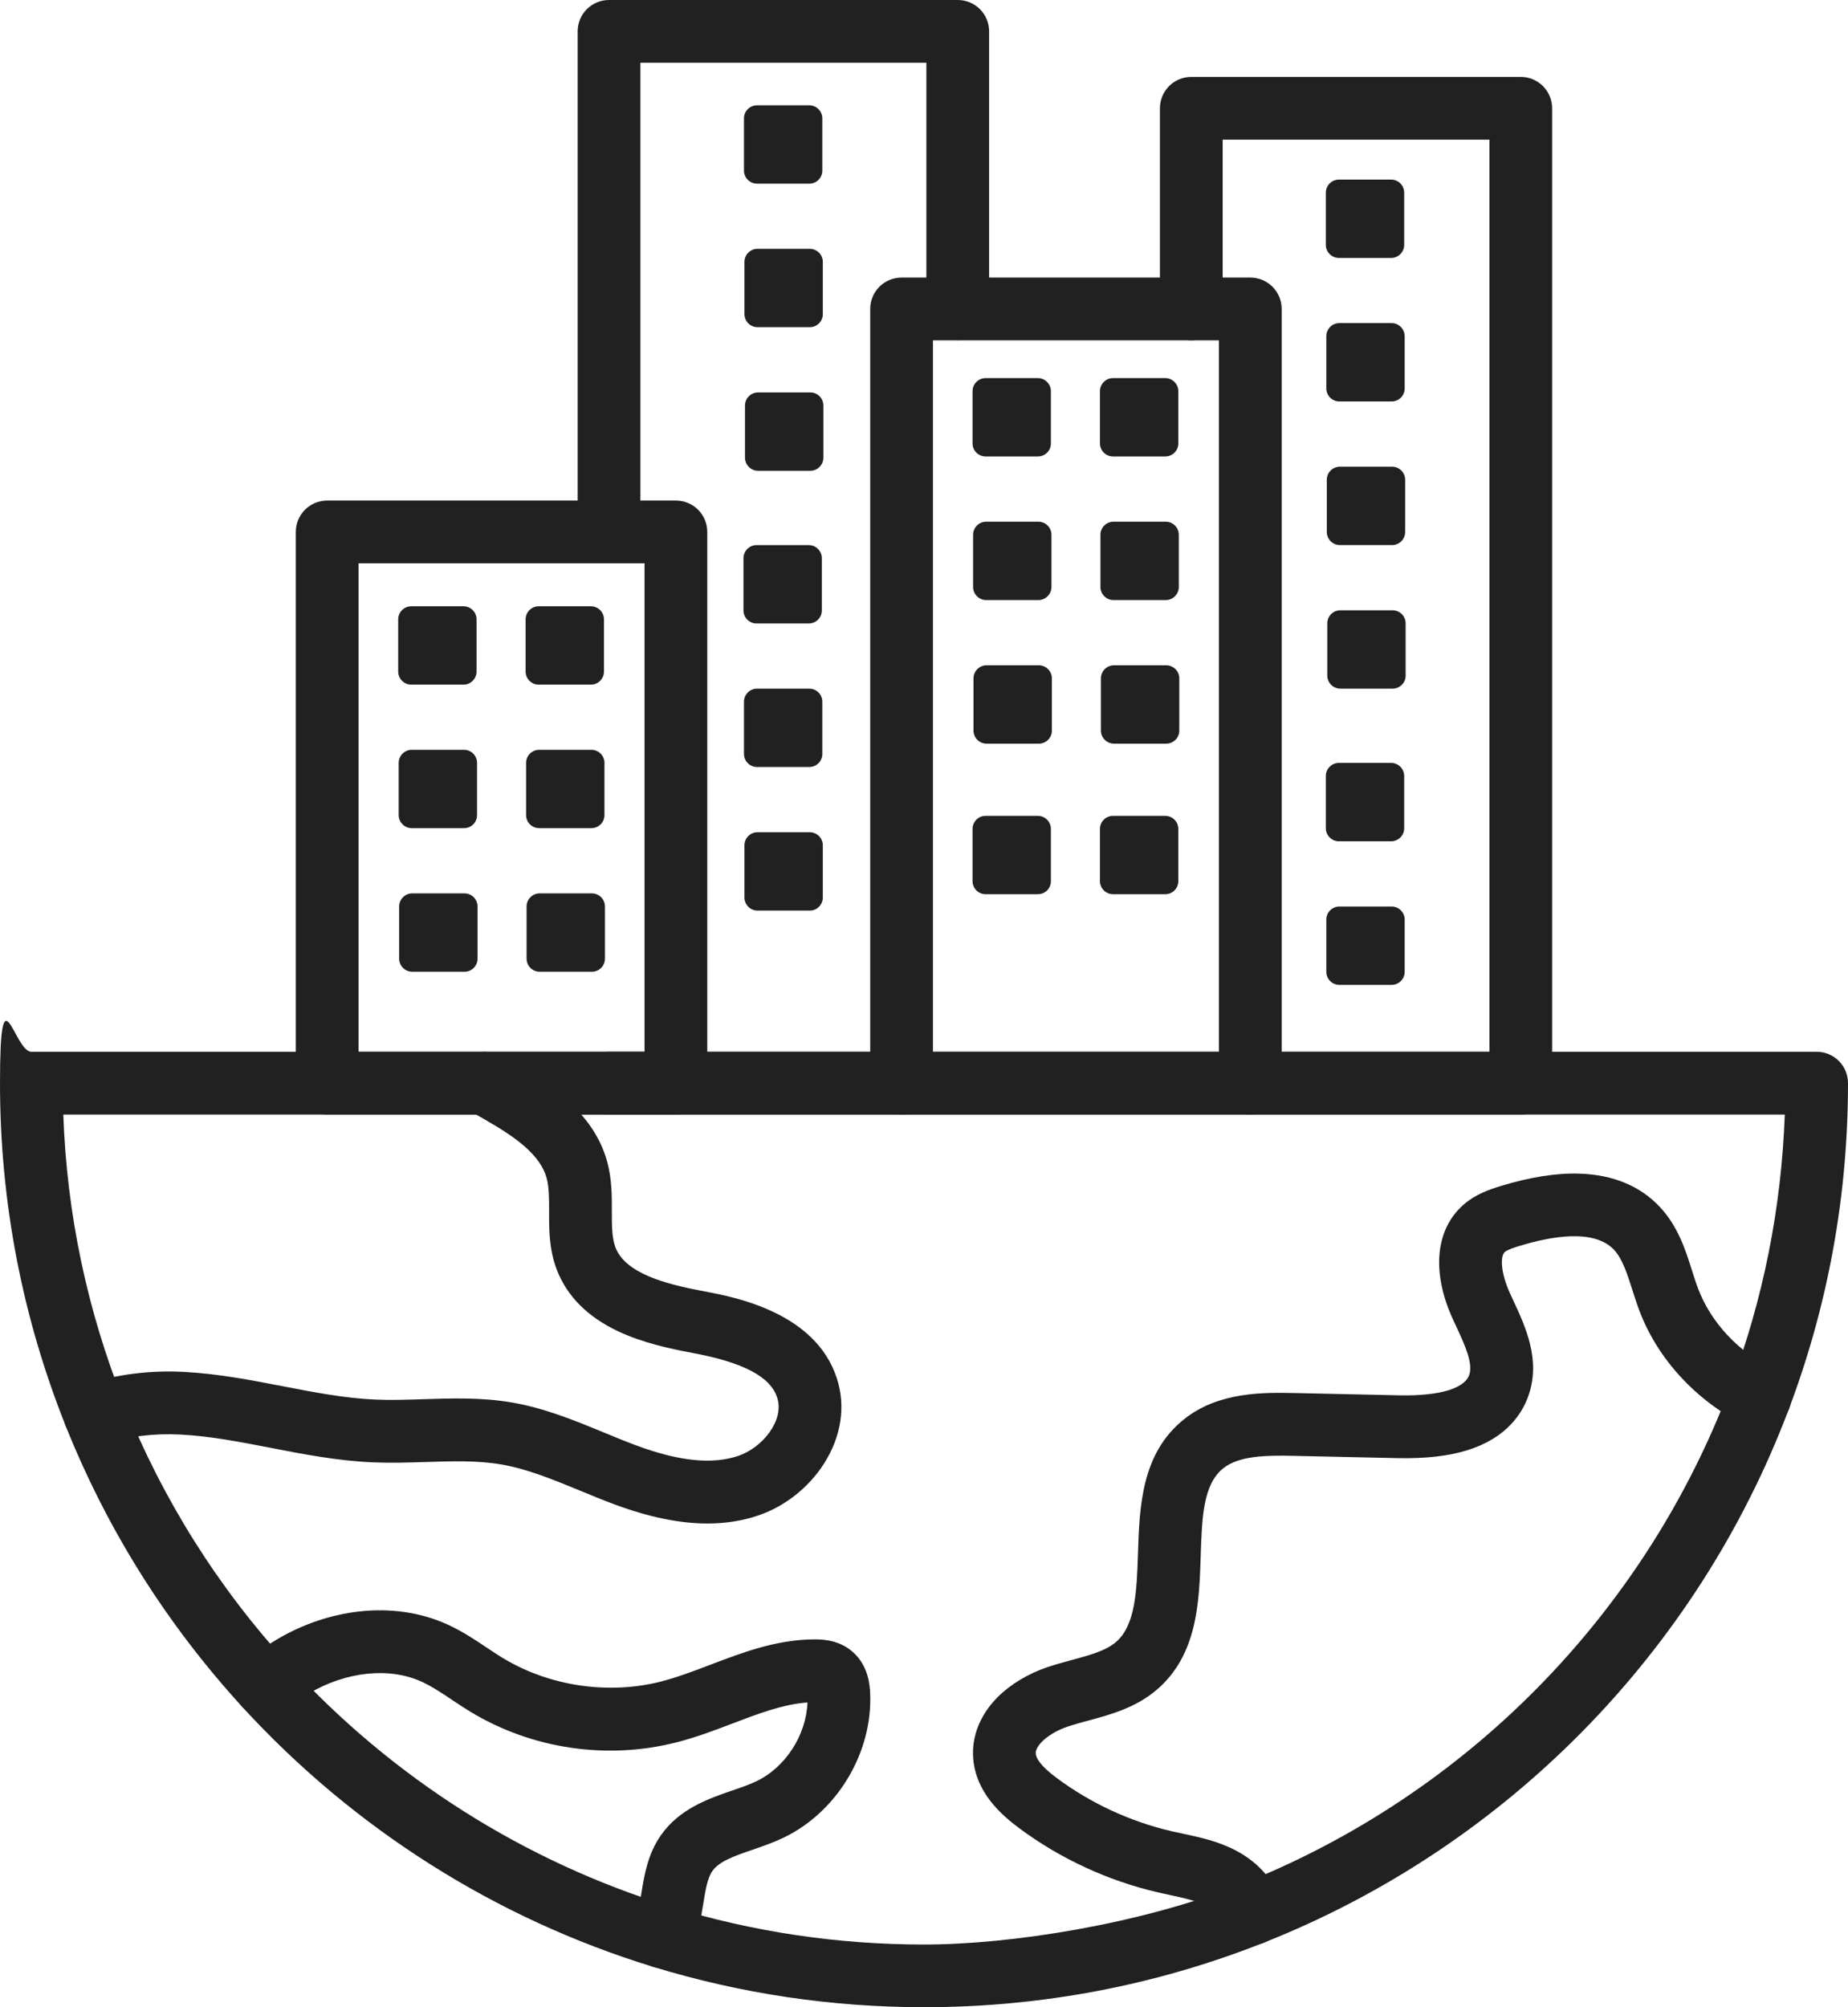 <?xml version="1.0" encoding="UTF-8"?>
<svg id="Layer_1" xmlns="http://www.w3.org/2000/svg" version="1.1" viewBox="0 0 2674.5 2904.8">
  <!-- Generator: Adobe Illustrator 29.5.1, SVG Export Plug-In . SVG Version: 2.1.0 Build 141)  -->
  <defs>
    <style>
      .st0 {
        fill: #212121;
      }
    </style>
  </defs>
  <path class="st0" d="M1811.8,2814.8c-20.2,0-38.6-13.6-43.9-34-2-7.6-10.7-16.8-21.4-22.3-14.7-7.7-33.6-11.8-53.6-16.1-5.7-1.2-11.6-2.5-17.5-3.9-71.7-16.6-140.8-48.6-199.9-92.4-26.8-19.9-62.9-51.9-67-100.8-2.7-32.1,9.9-63.7,35.3-89.2,18.6-18.6,44-33.9,71.7-43.3,12.1-4.1,24.2-7.4,35.8-10.5,25-6.8,48.7-13.1,63.7-25.9,28.5-24.4,30.1-74.5,31.9-127.5,2.2-68.1,4.7-145.4,66.6-194.9,50.2-40.3,116.7-38.9,160.7-38,50.2,1.1,100.4,2.2,150.6,3.3,57.4,1.2,94.4-9.5,101.5-29.4,6-16.9-6.6-44-18.8-70.3-1.7-3.6-3.3-7.1-4.9-10.6-31.1-68-25.3-129.8,15.4-165.5,17.2-15.1,36.5-21.8,54.9-27.4,41.8-12.7,79.7-18.7,112.8-17.6,48.8,1.5,88,17.8,116.6,48.3,26.2,28,37,62,46.5,92.1,3,9.2,5.7,18,8.8,26.1,18.5,48.9,58.4,91.6,109.5,117,22.4,11.2,31.6,38.4,20.4,60.9-11.2,22.4-38.4,31.6-60.9,20.4-71.3-35.5-127.4-96.1-153.9-166.2-3.9-10.4-7.2-20.7-10.4-30.7-7.3-22.9-14.2-44.5-26.3-57.6-28.6-30.6-90.1-20-136.6-5.8-6.5,2-17.5,5.4-21.5,8.8-7,6.1-6.1,30.1,7.3,59.6,1.5,3.3,3.1,6.6,4.6,10,18.1,38.8,40.5,87.1,22,139.1-9.3,26-32.1,60.7-87.8,78.1-27.6,8.7-60.7,12.4-101.1,11.6-50.2-1.1-100.4-2.2-150.6-3.3-40.8-.9-79.3-.1-102,18-29.2,23.4-30.8,71.4-32.6,127-2.2,67.1-4.7,143.1-63.6,193.5-30.5,26.1-66.9,35.9-99,44.6-10.8,2.9-21,5.7-30.4,8.9-25.8,8.7-46.7,26.6-45.7,39,.5,6.2,6.2,17.4,30.6,35.4,49.1,36.5,106.6,63.1,166.3,76.9,5.2,1.2,10.5,2.3,16.1,3.5,24,5.1,51.1,10.9,76.9,24.5,34,17.9,58.4,47,66.9,79.9,6.3,24.3-8.3,49-32.5,55.3-3.9,1-7.7,1.4-11.5,1.4Z"/>
  <path class="st0" d="M1024,2204.8c-40.4,0-85-9.2-134.8-27.7-17-6.3-33.8-13.3-50.1-20-39.1-16.1-76-31.3-113.9-37.8-34.5-5.9-70.7-4.7-109.1-3.5-24.8.8-50.4,1.6-76.4.5-51-2.2-100.3-11.7-148-21-45-8.7-87.5-17-130.3-19.2-38.7-2.1-76.6,2.7-109.6,13.8-4.7,1.6-9.6,2.4-14.5,2.4-25.1,0-45.4-20.3-45.4-45.4s13.5-37.8,32.2-43.4c43.4-14.4,92.5-20.7,142.1-18.1,49.1,2.6,96.8,11.8,142.8,20.7,46.5,9,90.4,17.5,134.6,19.4,22.5,1,45.4.2,69.5-.6,41.2-1.3,83.9-2.7,127.4,4.7,47.8,8.2,91.2,26.1,133.2,43.4,16.2,6.7,31.5,13,47.1,18.8,61.8,23,110.2,27.9,147.8,15.1,34.7-11.8,66.9-51.2,56.2-84.2-9.8-30.4-49-51.1-123.4-64.9-33.3-6.2-72.1-14.8-106.9-31.2-44.1-20.8-73.9-50.7-88.6-88.9-11.4-29.6-11.3-59.1-11.2-85,0-17.6,0-34.2-3.5-47.5-11.1-40.9-60.4-68.7-108-95.5l-4.8-2.7c-21.8-12.3-29.5-40-17.2-61.8,12.3-21.8,40-29.5,61.8-17.2l4.8,2.7c57.9,32.7,129.9,73.3,151,150.7,6.8,25.2,6.8,49.8,6.7,71.6,0,20.6,0,38.4,5.2,52.2,14.4,37.7,72.5,53.2,127.4,63.4,44.3,8.3,162.1,30.2,193.1,126.3,13,40.2,6.4,84-18.7,123.3-22,34.5-56.5,61.8-94.6,74.8-23,7.9-47.6,11.8-73.9,11.8Z"/>
  <path class="st0" d="M957.9,2848.2c-7.1,0-14.4-1.7-21.1-5.2-22.2-11.7-30.7-39.1-19-61.3,5.2-9.9,7.7-25.3,10.4-41.6,4.3-26.6,9.2-56.8,28.2-84,26.8-38.5,69.1-53.1,103-64.8,12.6-4.3,24.5-8.4,34.7-13.2,42.6-20.1,72.8-67.1,74.5-114.3-35.2,2.5-70.9,16.1-108.5,30.4-25.9,9.9-52.7,20.1-81.1,27.3-100.5,25.7-209.1,9.6-297.9-44.1-9.6-5.8-18.6-11.8-27.4-17.7-15.2-10.2-29.6-19.7-44-26.2-46.7-21.1-108.8-14.5-162.2,17-11.6,6.9-23.1,15-34.2,24.1-19.3,16-47.9,13.3-63.9-6-16-19.3-13.3-47.9,6-63.9,14.7-12.2,30.1-23.1,45.8-32.4,36.7-21.7,77.7-35.6,118.7-40.2,45-5.1,89,1.3,127.1,18.6,21.3,9.6,39.5,21.7,57.1,33.5,8.3,5.5,16.1,10.8,24,15.5,67.1,40.6,152.5,53.2,228.5,33.8,23.3-6,46.6-14.8,71.2-24.2,46.7-17.8,95.1-36.3,149.7-36.8,15.4-.2,38,1.6,56.9,18.4,23.1,20.5,24.4,49.7,24.9,59.2,3.9,86.6-48.1,172.9-126.4,209.9-14.7,6.9-29.5,12-43.9,17-25.9,8.9-48.2,16.6-58,30.7-7.2,10.3-10.1,28-13.1,46.8-3.5,21.7-7.5,46.3-19.6,69.3-8.3,15.6-24,24.4-40.4,24.4ZM1182.5,2463.6h0Z"/>
  <g>
    <path class="st0" d="M881.4,815.2c-25.1,0-45.4-20.3-45.4-45.4V45.4c0-25.1,20.3-45.4,45.4-45.4h504.7c25.1,0,45.4,20.3,45.4,45.4v401.5c0,25.1-20.3,45.4-45.4,45.4s-45.4-20.3-45.4-45.4V90.8h-413.9v679c0,25.1-20.3,45.4-45.4,45.4Z"/>
    <g>
      <g>
        <path class="st0" d="M1171.2,265.8h-75.6c-10.4,0-18.9-8.5-18.9-18.9v-75.6c0-10.4,8.5-18.9,18.9-18.9h75.6c10.4,0,18.9,8.5,18.9,18.9v75.6c0,10.4-8.4,18.9-18.9,18.9Z"/>
        <path class="st0" d="M1171.9,473.5h-75.6c-10.4,0-18.9-8.5-18.9-18.9v-75.6c0-10.4,8.5-18.9,18.9-18.9h75.6c10.4,0,18.9,8.5,18.9,18.9v75.6c0,10.5-8.4,18.9-18.9,18.9Z"/>
        <path class="st0" d="M1172.7,681.3h-75.6c-10.4,0-18.9-8.5-18.9-18.9v-75.6c0-10.4,8.5-18.9,18.9-18.9h75.6c10.4,0,18.9,8.5,18.9,18.9v75.6c0,10.4-8.5,18.9-18.9,18.9Z"/>
      </g>
      <g>
        <path class="st0" d="M1170.5,902.3h-75.6c-10.4,0-18.9-8.5-18.9-18.9v-75.6c0-10.4,8.5-18.9,18.9-18.9h75.6c10.4,0,18.9,8.5,18.9,18.9v75.6c0,10.4-8.4,18.9-18.9,18.9Z"/>
        <path class="st0" d="M1171.2,1110h-75.6c-10.4,0-18.9-8.5-18.9-18.9v-75.6c0-10.4,8.5-18.9,18.9-18.9h75.6c10.4,0,18.9,8.5,18.9,18.9v75.6c0,10.5-8.4,18.9-18.9,18.9Z"/>
        <path class="st0" d="M1171.9,1317.8h-75.6c-10.4,0-18.9-8.5-18.9-18.9v-75.6c0-10.4,8.5-18.9,18.9-18.9h75.6c10.4,0,18.9,8.5,18.9,18.9v75.6c0,10.4-8.4,18.9-18.9,18.9Z"/>
      </g>
    </g>
    <g>
      <g>
        <path class="st0" d="M2013.3,373.3h-75.6c-10.4,0-18.9-8.5-18.9-18.9v-75.6c0-10.4,8.5-18.9,18.9-18.9h75.6c10.4,0,18.9,8.5,18.9,18.9v75.6c0,10.4-8.5,18.9-18.9,18.9Z"/>
        <path class="st0" d="M2014,581h-75.6c-10.4,0-18.9-8.5-18.9-18.9v-75.6c0-10.4,8.5-18.9,18.9-18.9h75.6c10.4,0,18.9,8.5,18.9,18.9v75.6c0,10.5-8.4,18.9-18.9,18.9Z"/>
        <path class="st0" d="M2014.7,788.8h-75.6c-10.4,0-18.9-8.5-18.9-18.9v-75.6c0-10.4,8.5-18.9,18.9-18.9h75.6c10.4,0,18.9,8.5,18.9,18.9v75.6c0,10.4-8.4,18.9-18.9,18.9Z"/>
        <path class="st0" d="M2015.4,996.6h-75.6c-10.4,0-18.9-8.5-18.9-18.9v-75.6c0-10.4,8.5-18.9,18.9-18.9h75.6c10.4,0,18.9,8.5,18.9,18.9v75.6c.1,10.4-8.4,18.9-18.9,18.9Z"/>
      </g>
      <g>
        <path class="st0" d="M2013.3,1217.5h-75.6c-10.4,0-18.9-8.5-18.9-18.9v-75.6c0-10.4,8.5-18.9,18.9-18.9h75.6c10.4,0,18.9,8.5,18.9,18.9v75.6c0,10.5-8.5,18.9-18.9,18.9Z"/>
        <path class="st0" d="M2014,1425.3h-75.6c-10.4,0-18.9-8.5-18.9-18.9v-75.6c0-10.4,8.5-18.9,18.9-18.9h75.6c10.4,0,18.9,8.5,18.9,18.9v75.6c0,10.4-8.4,18.9-18.9,18.9Z"/>
      </g>
    </g>
    <path class="st0" d="M1304.8,1612.9h-423.4c-25.1,0-45.4-20.3-45.4-45.4s20.3-45.4,45.4-45.4h423.4c25.1,0,45.4,20.3,45.4,45.4s-20.4,45.4-45.4,45.4Z"/>
    <path class="st0" d="M2201,1612.9h-391.6c-25.1,0-45.4-20.3-45.4-45.4s20.3-45.4,45.4-45.4h346.2V202.1h-386.1v245c0,25.1-20.3,45.4-45.4,45.4s-45.4-20.3-45.4-45.4V156.7c0-25.1,20.3-45.4,45.4-45.4h476.8c25.1,0,45.4,20.3,45.4,45.4v1410.8c.1,25.1-20.2,45.4-45.3,45.4Z"/>
    <path class="st0" d="M978.2,1612.9h-504.7c-25.1,0-45.4-20.3-45.4-45.4v-797.7c0-25.1,20.3-45.4,45.4-45.4h504.7c25.1,0,45.4,20.3,45.4,45.4v797.7c0,25.1-20.3,45.4-45.4,45.4ZM518.9,1522.1h413.9v-706.9h-413.9v706.9Z"/>
    <path class="st0" d="M1809.5,1612.9h-504.7c-25.1,0-45.4-20.3-45.4-45.4V447.1c0-25.1,20.3-45.4,45.4-45.4h504.7c25.1,0,45.4,20.3,45.4,45.4v1120.4c0,25.1-20.4,45.4-45.4,45.4ZM1350.2,1522.1h413.9V492.5h-413.9v1029.6Z"/>
    <g>
      <g>
        <path class="st0" d="M670.8,990.8h-75.6c-10.4,0-18.9-8.5-18.9-18.9v-75.6c0-10.4,8.5-18.9,18.9-18.9h75.6c10.4,0,18.9,8.5,18.9,18.9v75.6c0,10.4-8.5,18.9-18.9,18.9Z"/>
        <path class="st0" d="M671.5,1198.5h-75.6c-10.4,0-18.9-8.5-18.9-18.9v-75.6c0-10.4,8.5-18.9,18.9-18.9h75.6c10.4,0,18.9,8.5,18.9,18.9v75.6c0,10.5-8.4,18.9-18.9,18.9Z"/>
        <path class="st0" d="M672.2,1406.3h-75.6c-10.4,0-18.9-8.5-18.9-18.9v-75.6c0-10.4,8.5-18.9,18.9-18.9h75.6c10.4,0,18.9,8.5,18.9,18.9v75.6c0,10.5-8.4,18.9-18.9,18.9Z"/>
      </g>
      <g>
        <path class="st0" d="M855.2,990.8h-75.6c-10.4,0-18.9-8.5-18.9-18.9v-75.6c0-10.4,8.5-18.9,18.9-18.9h75.6c10.4,0,18.9,8.5,18.9,18.9v75.6c0,10.4-8.5,18.9-18.9,18.9Z"/>
        <path class="st0" d="M855.9,1198.5h-75.6c-10.4,0-18.9-8.5-18.9-18.9v-75.6c0-10.4,8.5-18.9,18.9-18.9h75.6c10.4,0,18.9,8.5,18.9,18.9v75.6c0,10.5-8.5,18.9-18.9,18.9Z"/>
        <path class="st0" d="M856.6,1406.3h-75.6c-10.4,0-18.9-8.5-18.9-18.9v-75.6c0-10.4,8.5-18.9,18.9-18.9h75.6c10.4,0,18.9,8.5,18.9,18.9v75.6c0,10.5-8.5,18.9-18.9,18.9Z"/>
      </g>
    </g>
    <g>
      <g>
        <path class="st0" d="M1502,660.6h-75.6c-10.4,0-18.9-8.5-18.9-18.9v-75.6c0-10.4,8.5-18.9,18.9-18.9h75.6c10.4,0,18.9,8.5,18.9,18.9v75.6c.1,10.5-8.4,18.9-18.9,18.9Z"/>
        <path class="st0" d="M1502.8,868.4h-75.6c-10.4,0-18.9-8.5-18.9-18.9v-75.6c0-10.4,8.5-18.9,18.9-18.9h75.6c10.4,0,18.9,8.5,18.9,18.9v75.6c0,10.4-8.5,18.9-18.9,18.9Z"/>
        <path class="st0" d="M1503.5,1076.2h-75.7c-10.4,0-18.9-8.5-18.9-18.9v-75.6c0-10.4,8.5-18.9,18.9-18.9h75.6c10.4,0,18.9,8.5,18.9,18.9v75.6c.1,10.4-8.4,18.9-18.8,18.9Z"/>
      </g>
      <g>
        <path class="st0" d="M1686.4,660.6h-75.6c-10.4,0-18.9-8.5-18.9-18.9v-75.6c0-10.4,8.5-18.9,18.9-18.9h75.6c10.4,0,18.9,8.5,18.9,18.9v75.6c0,10.5-8.4,18.9-18.9,18.9Z"/>
        <path class="st0" d="M1687.1,868.4h-75.6c-10.4,0-18.9-8.5-18.9-18.9v-75.6c0-10.4,8.5-18.9,18.9-18.9h75.6c10.4,0,18.9,8.5,18.9,18.9v75.6c0,10.4-8.4,18.9-18.9,18.9Z"/>
        <path class="st0" d="M1687.8,1076.2h-75.6c-10.4,0-18.9-8.5-18.9-18.9v-75.6c0-10.4,8.5-18.9,18.9-18.9h75.6c10.4,0,18.9,8.5,18.9,18.9v75.6c.1,10.4-8.4,18.9-18.9,18.9Z"/>
      </g>
    </g>
    <g>
      <path class="st0" d="M1502,1294.1h-75.6c-10.4,0-18.9-8.5-18.9-18.9v-75.6c0-10.4,8.5-18.9,18.9-18.9h75.6c10.4,0,18.9,8.5,18.9,18.9v75.6c.1,10.5-8.4,18.9-18.9,18.9Z"/>
      <path class="st0" d="M1686.4,1294.1h-75.6c-10.4,0-18.9-8.5-18.9-18.9v-75.6c0-10.4,8.5-18.9,18.9-18.9h75.6c10.4,0,18.9,8.5,18.9,18.9v75.6c0,10.5-8.4,18.9-18.9,18.9Z"/>
    </g>
  </g>
  <path class="st0" d="M1337.3,2904.8c-133.8,0-265.9-19.7-392.6-58.6-227.1-69.6-432.4-199.6-593.8-375.7-109.6-119.8-195.7-256.6-255.7-406.6C32.1,1906,0,1739,0,1567.5s20.3-45.4,45.4-45.4h2583.7c25.1,0,45.4,20.3,45.4,45.4,0,162.2-28.7,320.7-85.4,471.1-132.8,352.7-410,634.4-760.6,773-156.3,61.8-321.6,93.2-491.2,93.2ZM91.6,1612.9c5.1,144,34.6,284.1,87.9,417.3,55.9,139.9,136.1,267.4,238.4,379,150.4,164.2,341.8,285.3,553.4,350.3,118.1,36.3,241.2,54.6,366,54.6s312.2-29.2,457.9-86.8c326.8-129.1,585.2-391.8,709-720.5,47.5-126.1,73.9-258.4,78.8-393.8H91.6Z"/>
</svg>